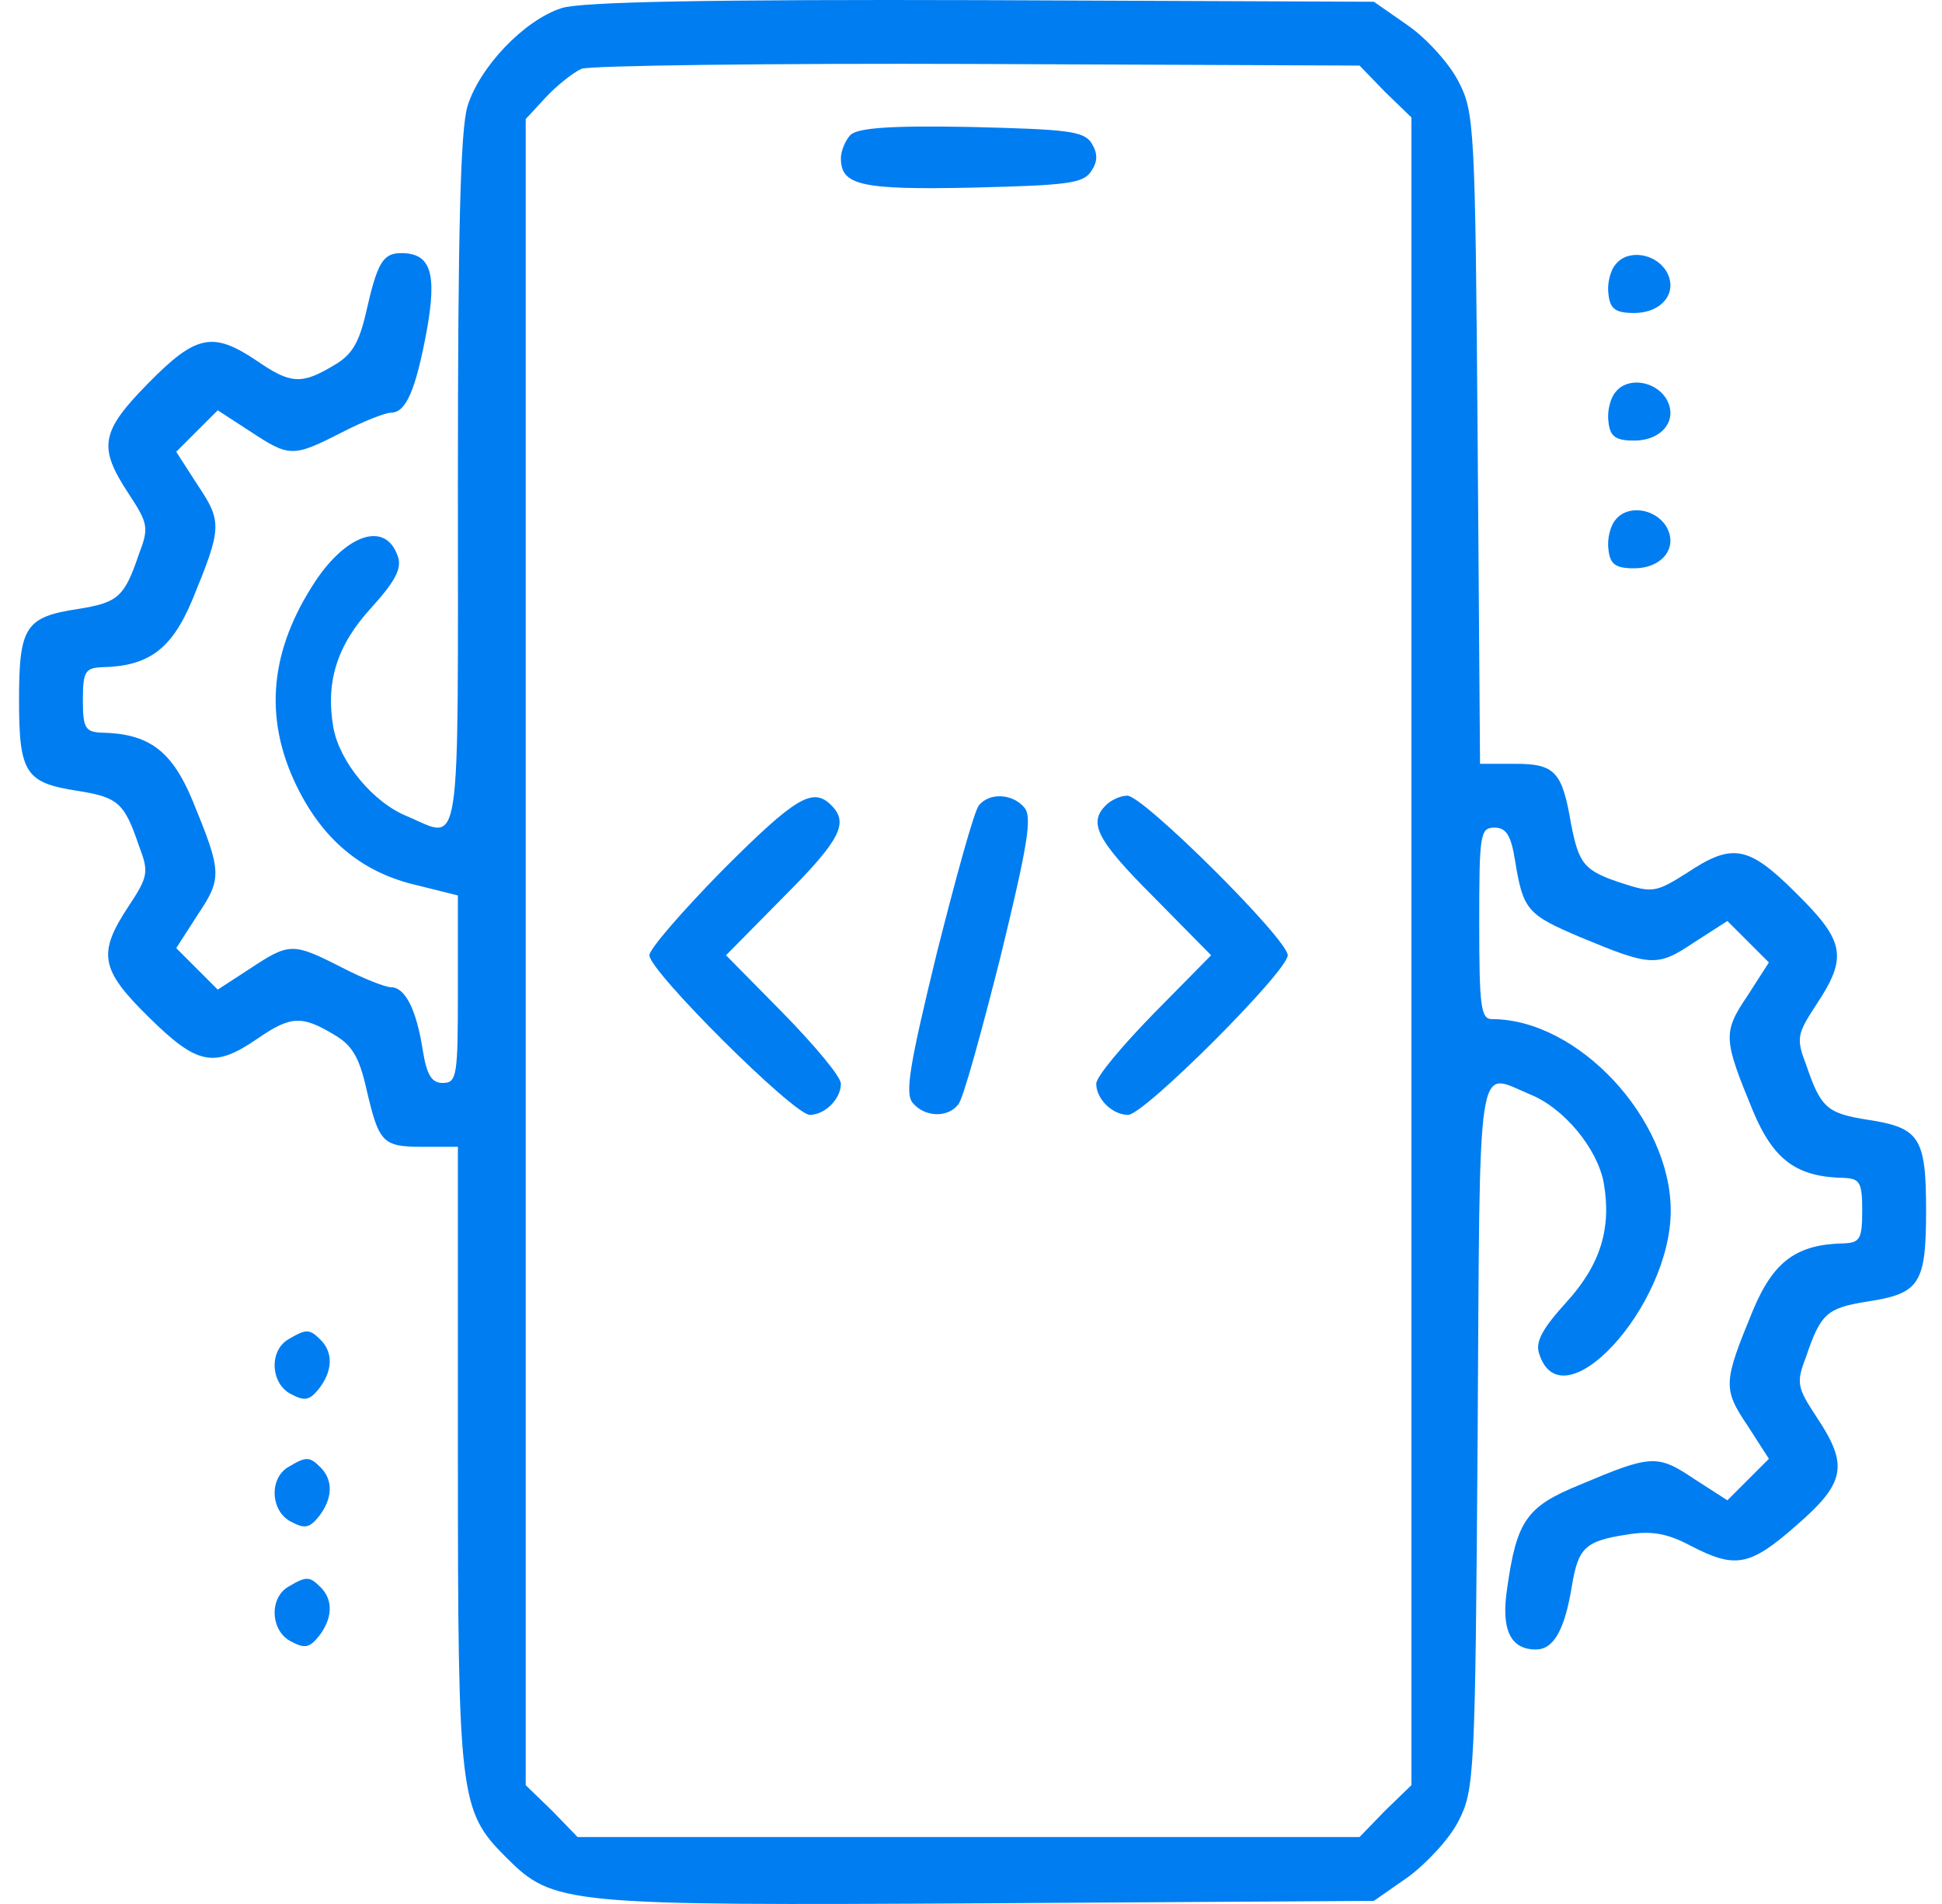 <svg xmlns="http://www.w3.org/2000/svg" width="51" height="50" viewBox="0 0 51 50" fill="none"><path d="M14.749 0.213C13.764 0.528 12.591 1.764 12.277 2.791C12.088 3.42 12.025 6.165 12.025 12.702C12.025 22.677 12.13 22.048 10.705 21.441C9.804 21.084 8.924 20.016 8.756 19.115C8.547 17.92 8.84 16.956 9.741 15.971C10.349 15.301 10.558 14.945 10.454 14.63C10.139 13.645 9.05 14.023 8.19 15.406C7.038 17.229 6.933 19.01 7.876 20.812C8.568 22.132 9.573 22.928 10.935 23.243L12.025 23.515V25.967C12.025 28.251 12.004 28.439 11.627 28.439C11.334 28.439 11.208 28.23 11.103 27.58C10.935 26.512 10.642 25.925 10.265 25.925C10.118 25.925 9.531 25.694 8.966 25.401C7.687 24.751 7.604 24.751 6.556 25.443L5.718 25.988L5.173 25.443L4.628 24.898L5.194 24.018C5.843 23.054 5.822 22.886 5.047 21C4.502 19.701 3.895 19.261 2.658 19.24C2.239 19.219 2.176 19.115 2.176 18.381C2.176 17.648 2.239 17.543 2.658 17.522C3.895 17.501 4.502 17.061 5.047 15.762C5.822 13.876 5.843 13.708 5.194 12.744L4.628 11.864L5.173 11.319L5.718 10.775L6.556 11.319C7.604 12.011 7.687 12.011 8.966 11.361C9.531 11.068 10.118 10.838 10.265 10.838C10.663 10.838 10.915 10.251 11.208 8.679C11.48 7.17 11.313 6.647 10.537 6.647C10.055 6.647 9.909 6.898 9.615 8.197C9.427 9.014 9.238 9.329 8.756 9.601C7.918 10.104 7.625 10.083 6.745 9.475C5.592 8.7 5.152 8.784 3.895 10.062C2.637 11.34 2.575 11.739 3.371 12.954C3.895 13.75 3.916 13.855 3.643 14.567C3.266 15.678 3.098 15.825 2.051 15.992C0.668 16.202 0.5 16.453 0.5 18.381C0.5 20.309 0.668 20.561 2.051 20.77C3.098 20.938 3.266 21.084 3.643 22.195C3.916 22.907 3.895 23.012 3.371 23.808C2.554 25.045 2.637 25.464 3.916 26.721C5.173 27.957 5.613 28.062 6.745 27.287C7.625 26.679 7.918 26.658 8.756 27.161C9.238 27.434 9.427 27.748 9.615 28.565C9.951 30.011 10.034 30.116 11.103 30.116H12.025V38.204C12.025 47.194 12.067 47.55 13.282 48.766C14.54 50.023 14.77 50.044 26.002 49.981L36.081 49.918L36.982 49.289C37.464 48.933 38.072 48.283 38.302 47.822C38.721 47.005 38.742 46.649 38.805 37.722C38.868 27.497 38.763 28.146 40.167 28.733C41.068 29.089 41.948 30.158 42.116 31.059C42.326 32.253 42.032 33.217 41.131 34.202C40.523 34.873 40.314 35.229 40.419 35.543C41.005 37.429 43.876 34.328 43.876 31.792C43.876 29.382 41.446 26.763 39.182 26.763C38.889 26.763 38.847 26.428 38.847 24.248C38.847 21.922 38.868 21.734 39.245 21.734C39.56 21.734 39.685 21.944 39.79 22.614C40 23.892 40.104 24.018 41.487 24.605C43.352 25.38 43.52 25.401 44.484 24.751L45.364 24.186L45.909 24.73L46.454 25.275L45.888 26.155C45.238 27.119 45.259 27.287 46.035 29.173C46.579 30.472 47.187 30.912 48.444 30.933C48.843 30.954 48.905 31.059 48.905 31.792C48.905 32.526 48.843 32.63 48.444 32.651C47.187 32.672 46.579 33.112 46.035 34.411C45.259 36.297 45.238 36.465 45.888 37.429L46.454 38.309L45.909 38.854L45.364 39.399L44.484 38.833C43.52 38.183 43.352 38.204 41.467 39.001C40.083 39.566 39.832 39.944 39.581 41.704C39.413 42.793 39.664 43.317 40.335 43.317C40.796 43.317 41.089 42.814 41.278 41.662C41.446 40.656 41.613 40.467 42.724 40.3C43.352 40.195 43.772 40.258 44.4 40.593C45.574 41.201 45.951 41.138 47.187 40.048C48.465 38.938 48.549 38.477 47.711 37.219C47.187 36.423 47.166 36.318 47.438 35.606C47.816 34.495 47.983 34.349 49.031 34.181C50.414 33.971 50.582 33.72 50.582 31.792C50.582 29.864 50.414 29.613 49.031 29.403C47.983 29.236 47.816 29.089 47.438 27.978C47.166 27.266 47.187 27.161 47.711 26.365C48.528 25.129 48.444 24.709 47.166 23.452C45.909 22.195 45.49 22.132 44.295 22.928C43.499 23.431 43.394 23.452 42.619 23.201C41.592 22.866 41.467 22.698 41.257 21.629C41.026 20.267 40.838 20.058 39.79 20.058H38.868L38.805 11.508C38.742 3.336 38.721 2.938 38.302 2.141C38.072 1.68 37.464 1.01 36.982 0.674L36.081 0.046L25.792 0.004C18.668 -0.017 15.252 0.046 14.749 0.213ZM36.374 2.414L37.066 3.084V24.982V46.88L36.374 47.55L35.704 48.242H25.436H15.168L14.498 47.55L13.806 46.88V25.003V3.126L14.33 2.56C14.623 2.246 15.043 1.911 15.273 1.806C15.504 1.722 20.197 1.659 25.688 1.68L35.704 1.722L36.374 2.414Z" fill="#007DF1"></path><path d="M22.335 3.544C22.209 3.67 22.083 3.963 22.083 4.152C22.083 4.864 22.586 4.99 25.541 4.927C28.035 4.864 28.454 4.822 28.663 4.487C28.831 4.236 28.831 4.026 28.663 3.754C28.454 3.439 28.014 3.397 25.52 3.335C23.424 3.293 22.523 3.356 22.335 3.544Z" fill="#007DF1"></path><path d="M18.982 22.844C17.934 23.913 17.054 24.919 17.054 25.086C17.054 25.506 20.847 29.277 21.266 29.277C21.664 29.277 22.083 28.858 22.083 28.46C22.083 28.271 21.392 27.454 20.575 26.616L19.066 25.086L20.575 23.557C22.083 22.048 22.293 21.608 21.832 21.147C21.35 20.665 20.91 20.916 18.982 22.844Z" fill="#007DF1"></path><path d="M25.709 21.147C25.583 21.294 25.101 23.054 24.598 25.045C23.885 27.978 23.76 28.712 23.969 28.963C24.284 29.34 24.891 29.361 25.164 29.005C25.289 28.88 25.771 27.119 26.274 25.129C26.987 22.195 27.113 21.462 26.903 21.21C26.589 20.833 25.981 20.812 25.709 21.147Z" fill="#007DF1"></path><path d="M29.04 21.147C28.579 21.608 28.789 22.048 30.298 23.557L31.806 25.086L30.298 26.616C29.48 27.454 28.789 28.271 28.789 28.46C28.789 28.858 29.208 29.277 29.627 29.277C30.046 29.277 33.818 25.506 33.818 25.086C33.818 24.667 30.025 20.895 29.606 20.895C29.438 20.895 29.187 21 29.04 21.147Z" fill="#007DF1"></path><path d="M42.43 6.941C42.284 7.108 42.2 7.464 42.242 7.737C42.284 8.114 42.43 8.219 42.912 8.219C43.667 8.219 44.086 7.653 43.751 7.108C43.457 6.647 42.745 6.542 42.43 6.941Z" fill="#007DF1"></path><path d="M42.43 10.292C42.284 10.46 42.2 10.816 42.242 11.088C42.284 11.466 42.43 11.57 42.912 11.57C43.667 11.57 44.086 11.005 43.751 10.46C43.457 9.999 42.745 9.894 42.43 10.292Z" fill="#007DF1"></path><path d="M42.43 13.646C42.284 13.813 42.2 14.169 42.242 14.442C42.284 14.819 42.43 14.924 42.912 14.924C43.667 14.924 44.086 14.358 43.751 13.813C43.457 13.352 42.745 13.248 42.43 13.646Z" fill="#007DF1"></path><path d="M7.583 35.166C7.059 35.459 7.101 36.34 7.646 36.612C8.002 36.8 8.128 36.779 8.379 36.465C8.735 36.004 8.756 35.522 8.421 35.187C8.128 34.894 8.044 34.894 7.583 35.166Z" fill="#007DF1"></path><path d="M7.583 38.518C7.059 38.811 7.101 39.691 7.646 39.963C8.002 40.152 8.128 40.131 8.379 39.817C8.735 39.356 8.756 38.874 8.421 38.538C8.128 38.245 8.044 38.245 7.583 38.518Z" fill="#007DF1"></path><path d="M7.583 41.662C7.059 41.956 7.101 42.836 7.646 43.108C8.002 43.297 8.128 43.276 8.379 42.961C8.735 42.5 8.756 42.018 8.421 41.683C8.128 41.39 8.044 41.39 7.583 41.662Z" fill="#007DF1"></path></svg>